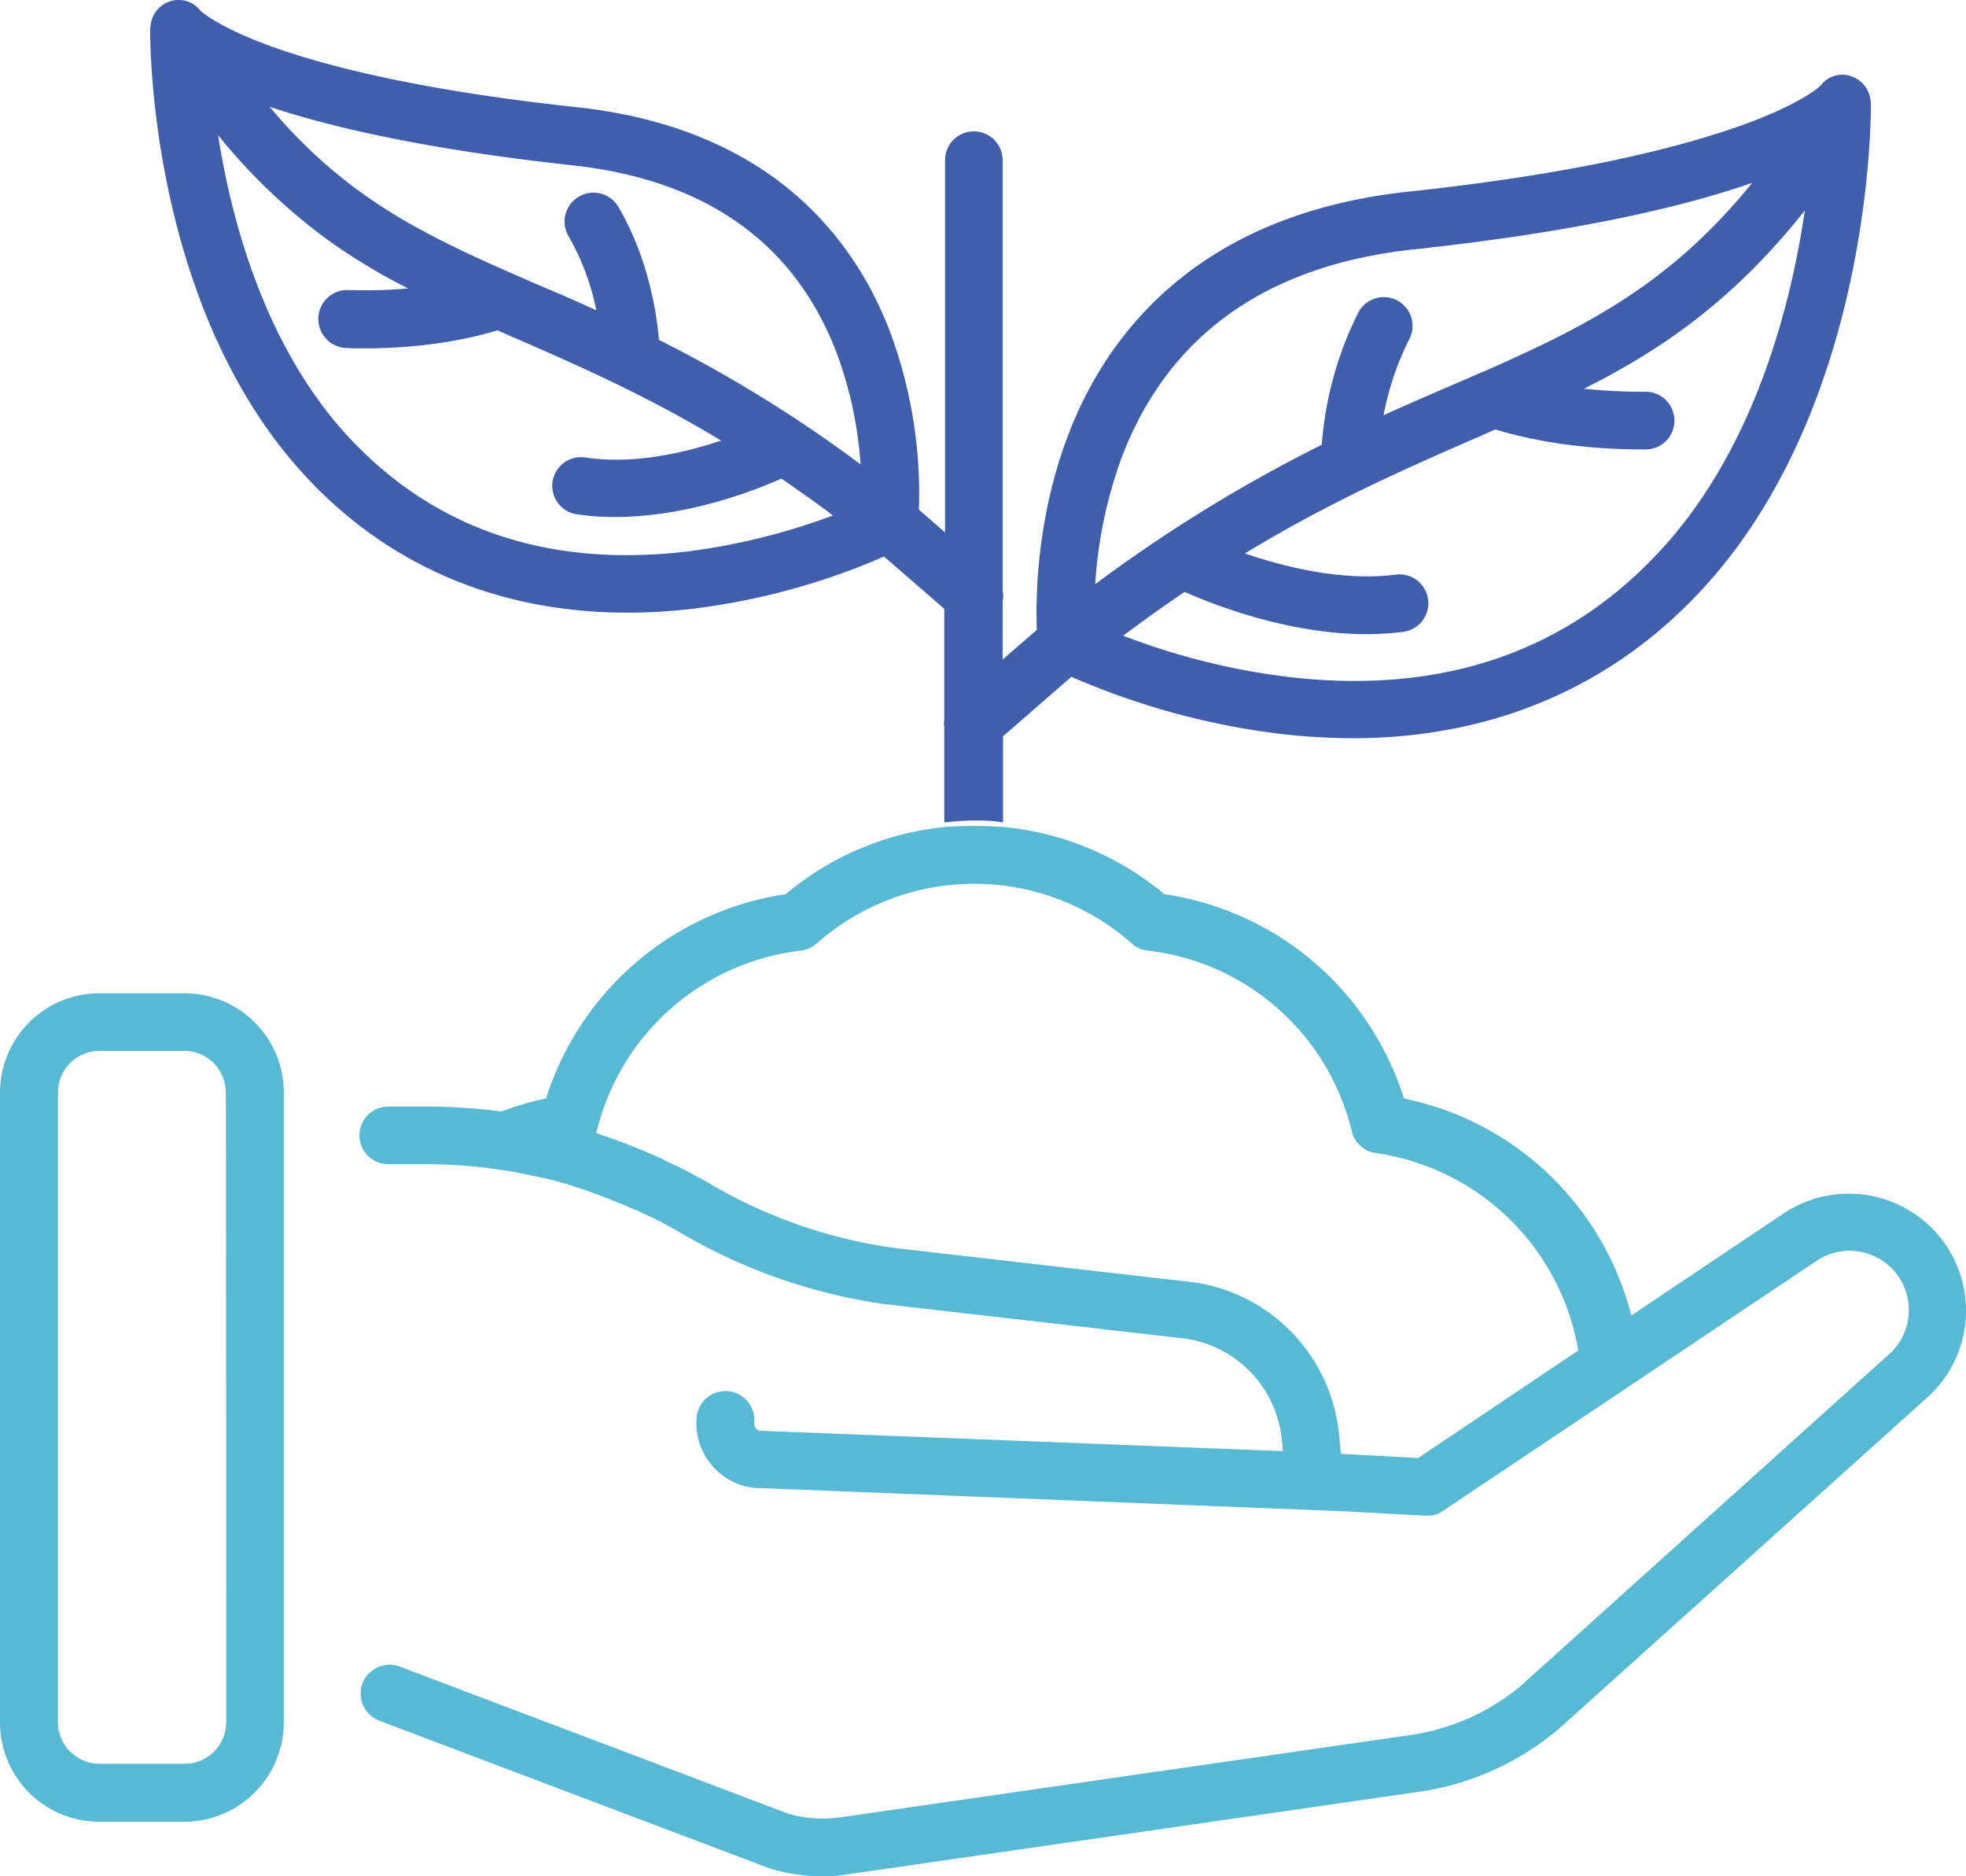<?xml version="1.0" encoding="UTF-8"?> <svg xmlns="http://www.w3.org/2000/svg" id="Capa_1" data-name="Capa 1" viewBox="0 0 511.97 488.5"><defs><style>.cls-1{fill:#3f5eac;}.cls-2{fill:#57b9d3;}</style></defs><path class="cls-1" d="M261.2,225.8V203.4L279,187.9a194.51,194.51,0,0,0,54.7,14.9,168.22,168.22,0,0,0,18.5,1.1c36.9,0,68.6-13.7,92.3-40.1C487.4,116,487.2,42,487.2,38.9v-.1a3.75,3.75,0,0,0-.1-1c0-.2-.1-.4-.1-.6v-.1a7.45,7.45,0,0,0-4.8-5.5,7,7,0,0,0-8.1,2.4c-.7.7-5.8,5-20.2,10.2s-41,12.5-87.2,17.4c-55.6,6-79,38-88.7,63.8-8.1,21.5-8.3,41.9-8,50.3l-8.9,7.7V168.2a6.61,6.61,0,0,0,0-2.8V53.4a7.5,7.5,0,0,0-15,0v96.9l-6.8-5.9a121.32,121.32,0,0,0-7.4-46c-9-23.8-30.5-53.3-81.8-58.8-42-4.5-66.4-11.1-79.4-15.8S53,15.2,52.2,14.5a7.17,7.17,0,0,0-8.1-2.4,7.43,7.43,0,0,0-4.8,5.6v.1c0,.2-.1.4-.1.6s-.1.6-.1,1v.1c0,2.9-.2,70.9,39.2,114.8,21.8,24.3,51,36.9,85,36.9a142,142,0,0,0,17-1,179.13,179.13,0,0,0,49.9-13.6l15.7,13.6v28.9a6.05,6.05,0,0,0,0,1.9v24.8C246.2,225.8,254.7,224.7,261.2,225.8Zm172.3-72C409,181.1,376.2,192.6,336,188a179,179,0,0,1-43.5-10.8c5.5-4.1,10.8-7.9,16-11.4,8.1,3.6,27.3,11,47.4,11a76.94,76.94,0,0,0,9.5-.6,7.51,7.51,0,1,0-1.9-14.9c-14,1.8-29-2-39.3-5.5,22.5-13.7,42.2-22.2,60.2-30.1,1.7-.7,3.4-1.5,5-2.2,5.8,1.8,19.2,5.2,37.9,5.2h1.3a7.5,7.5,0,0,0-.1-15h-.1a150.6,150.6,0,0,1-15.9-.8c20.5-10.3,39-23.1,57.5-46.4C466.4,91.1,457.1,127.5,433.5,153.8Zm-141.4-23c12.1-31.8,37.7-50.1,76.3-54.2,42.8-4.6,70.4-11.2,87.9-17.3C434.8,85.8,413,96.7,386,108.6h-.1c-2.5,1.1-5,2.2-7.6,3.3-5.8,2.5-11.8,5.1-18,7.9A74.61,74.61,0,0,1,367,100a7.49,7.49,0,1,0-13.3-6.9,92.33,92.33,0,0,0-9.5,34.4,389.91,389.91,0,0,0-59,36.3A118,118,0,0,1,292.1,130.8ZM178.8,155.3c-36.8,4.3-66.7-6.2-89.1-31-20.8-23.2-29.4-55-32.9-77.4A152.28,152.28,0,0,0,85,73.9a156.92,156.92,0,0,0,21.3,12.9,128.43,128.43,0,0,1-15.6.4,7.55,7.55,0,0,0-.5,15.1c1.6.1,3.2.1,4.7.1,16.9,0,29.2-3,34.6-4.7,1.5.6,2.9,1.3,4.4,1.9,16.2,7.1,33.8,14.7,53.9,26.8-9.5,3.2-22.9,6.3-35.4,4.4a7.48,7.48,0,1,0-2.2,14.8,67.25,67.25,0,0,0,10,.7c18.3,0,35.7-6.6,43.3-10,4.3,3,8.8,6.1,13.4,9.6A168.48,168.48,0,0,1,178.8,155.3Zm-7.2-55.1c-.6-7.1-2.8-21.4-10.6-34.7a7.53,7.53,0,0,0-13,7.6,64,64,0,0,1,7.3,19.4c-5.2-2.4-10.3-4.6-15.3-6.7C112.7,73.9,91.3,64.6,70.2,39.5c16.2,5.4,41,11.1,78.5,15.2,34.9,3.7,58.1,20.1,69.1,48.7a102.67,102.67,0,0,1,6.3,29.2A348.74,348.74,0,0,0,171.6,100.2Z" transform="translate(0 -11.7)"></path><path class="cls-2" d="M48,270.3H25.9A25.91,25.91,0,0,0,0,296.2v164A25.88,25.88,0,0,0,25.9,486H48a25.91,25.91,0,0,0,25.9-25.9v-164A25.88,25.88,0,0,0,48,270.3ZM58.9,460.1a10.82,10.82,0,0,1-10.8,10.8H25.9a10.82,10.82,0,0,1-10.8-10.8v-164a10.82,10.82,0,0,1,10.8-10.8H48a10.82,10.82,0,0,1,10.8,10.8C58.9,296.2,58.9,460.1,58.9,460.1ZM506.7,335.8a30.59,30.59,0,0,0-42.2-8.2l-39.7,26.6a77,77,0,0,0-59.2-56.5,77.09,77.09,0,0,0-62.4-53.2,76.37,76.37,0,0,0-42-17.5h0a105.65,105.65,0,0,0-15,0h0a76.32,76.32,0,0,0-41.6,17.5,77.38,77.38,0,0,0-62.4,53.2,69.72,69.72,0,0,0-11.6,3.4,144.21,144.21,0,0,0-19.8-1.3h-9.7a7.5,7.5,0,1,0,0,15h9.7a132,132,0,0,1,19.8,1.5c2.7.4,5.4.9,8,1.5l1.5.3c.6.1,1.3.3,1.9.4l2.4.6c.4.1.8.2,1.1.3,1.2.3,2.5.7,3.7,1.1.2.1.4.1.6.2,1.2.4,2.3.7,3.4,1.1.1.1.3.1.4.2q3.9,1.35,7.8,3c.1,0,.2.1.3.1,1.3.5,2.5,1.1,3.8,1.6h.1c1.3.6,2.5,1.2,3.8,1.8.2.1.3.2.5.2,1,.5,2,1,3.1,1.6.3.2.6.3.9.5,1.2.6,2.3,1.3,3.4,1.9a145.27,145.27,0,0,0,53.5,18.6h.2l77.6,8.9a29.53,29.53,0,0,1,25.2,26.3l.3,3L198,384.2a1.76,1.76,0,0,1-1.2-.7,1.81,1.81,0,0,1-.4-1.4,7.53,7.53,0,1,0-15-1.4,17,17,0,0,0,3.9,12.4,16.73,16.73,0,0,0,11.5,6h.4l153.5,6.1,20.4,1.1h1.3c.3,0,.5-.1.8-.1a.76.76,0,0,0,.4-.1c.3-.1.5-.2.8-.3.1,0,.2-.1.3-.1a8.79,8.79,0,0,0,1-.6l48-32.1h0L473,340a15.43,15.43,0,0,1,18.8,24.4L395.6,451a58.28,58.28,0,0,1-27.5,12.3L219.2,484.8H219a32.15,32.15,0,0,1-13.7-.9L104.1,445.6a7.53,7.53,0,0,0-5.3,14.1l101.5,38.4c.2.1.4.1.6.2a47.5,47.5,0,0,0,13.3,1.9,41.65,41.65,0,0,0,7.1-.6h0l148.9-21.5h.1a72.54,72.54,0,0,0,34.8-15.6c.1-.1.2-.2.3-.2l96.3-86.6A30.41,30.41,0,0,0,506.7,335.8ZM369.3,391.3l-20.1-1.1-.5-5a44.41,44.41,0,0,0-38.1-39.7h-.2l-77.6-8.9a129.79,129.79,0,0,1-47.9-16.7c-1.3-.8-2.6-1.5-4-2.2-.4-.2-.7-.4-1.1-.6-1-.5-2-1.1-3.1-1.6a5.36,5.36,0,0,0-1.1-.5,31.82,31.82,0,0,1-3.2-1.6c-.3-.1-.6-.3-.9-.4-1.3-.6-2.6-1.1-3.9-1.7-.1,0-.2-.1-.3-.1-2.9-1.2-5.9-2.4-8.9-3.4a.35.35,0,0,1-.2-.1c-1-.3-2-.7-3-1,.1-.2.1-.4.2-.5a62.15,62.15,0,0,1,53.1-47,7.65,7.65,0,0,0,4.1-1.8,61.94,61.94,0,0,1,82.2,0,7.25,7.25,0,0,0,4.1,1.8,61.91,61.91,0,0,1,53.1,47,7.46,7.46,0,0,0,6.3,5.7A62.51,62.51,0,0,1,411,363.3Z" transform="translate(0 -11.7)"></path></svg> 